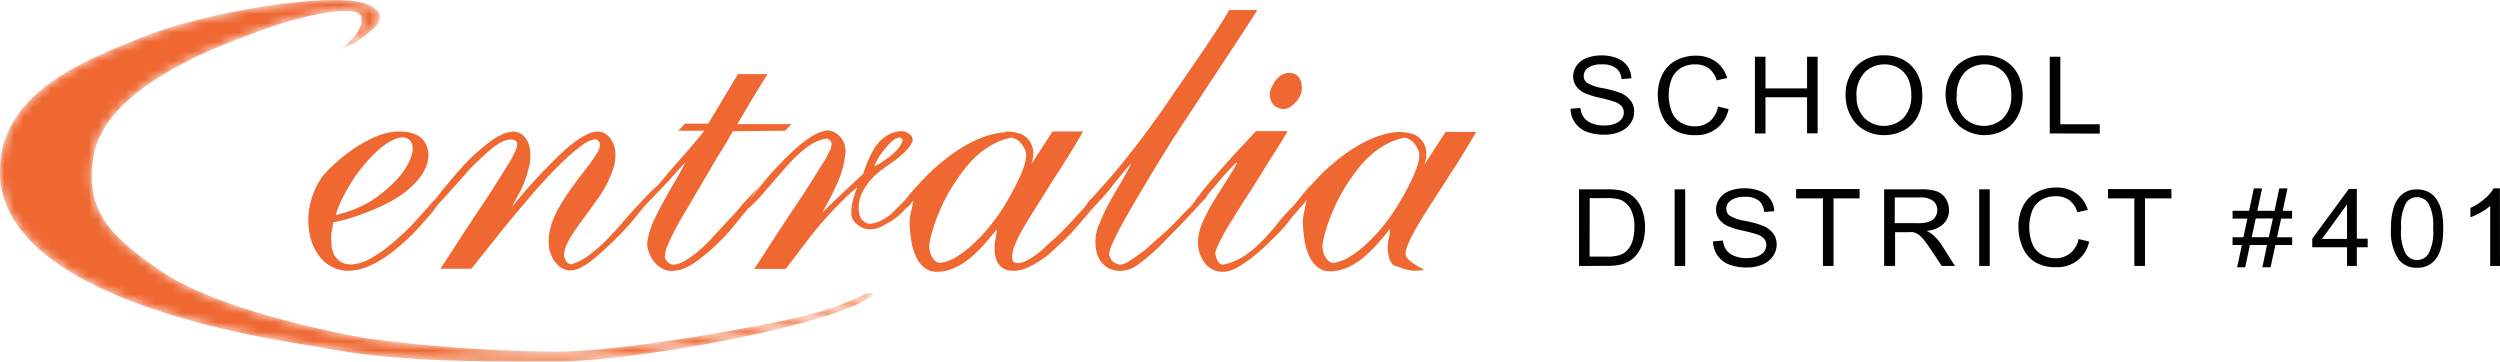 <svg xmlns="http://www.w3.org/2000/svg" xmlns:xlink="http://www.w3.org/1999/xlink" width="267.52" height="38.7" viewBox="0 0 267.52 38.7"><defs><mask id="a" x="0" y="0" width="104.87" height="38.7" maskUnits="userSpaceOnUse"><g transform="translate(-3.8 -0.54)"><path d="M31.86,15.59a1.61,1.61,0,0,0-.66.15,3.45,3.45,0,0,0-.68.41,5.91,5.91,0,0,0-.66.59q-.32.33-.63.71a7.8,7.8,0,0,0-.57.8q-.26.42-.48.81a7.92,7.92,0,0,0-.38.77,6.13,6.13,0,0,0-.25.68,6.46,6.46,0,0,0,.87-.24,7.76,7.76,0,0,0,.85-.36,6.79,6.79,0,0,0,.82-.48,8.6,8.6,0,0,0,.75-.57,6.54,6.54,0,0,0,.65-.63,4.92,4.92,0,0,0,.5-.66,3.66,3.66,0,0,0,.32-.65,1.78,1.78,0,0,0,.12-.62.79.79,0,0,0,0-.27.75.75,0,0,0-.12-.21.6.6,0,0,0-.19-.15.47.47,0,0,0-.21-.06m-.12-.36a2.1,2.1,0,0,1,.73.12,1.54,1.54,0,0,1,.53.32,1.25,1.25,0,0,1,.31.47,1.52,1.52,0,0,1,.1.54,2,2,0,0,1-.16.8,3.1,3.1,0,0,1-.44.72,5.13,5.13,0,0,1-.65.66,5.87,5.87,0,0,1-.82.59q-.46.27-.94.5t-1,.42q-.51.2-1,.35t-1,.24q-.06.36-.12.66a2.08,2.08,0,0,0,0,.6,1.74,1.74,0,0,0,.1.65,1.32,1.32,0,0,0,.28.44,1,1,0,0,0,.4.26,1.3,1.3,0,0,0,.43.08,2.28,2.28,0,0,0,.62-.09,3,3,0,0,0,.65-.27q.32-.18.67-.42a8.2,8.2,0,0,0,.69-.53q.34-.29.67-.6t.65-.65l.62-.66q.31-.33.57-.66l.13-.14a.25.25,0,0,1,.19-.08s0,0,.09.06a.1.1,0,0,1,0,.12,1.8,1.8,0,0,1-.19.33,5.53,5.53,0,0,1-.44.56l-.63.71q-.35.39-.78.78t-.88.75a7.12,7.12,0,0,1-.94.63,5.25,5.25,0,0,1-1,.42,3.07,3.07,0,0,1-.94.15,2.17,2.17,0,0,1-1-.24,2.39,2.39,0,0,1-.81-.68,3.33,3.33,0,0,1-.53-1,4.35,4.35,0,0,1-.13-2A4.83,4.83,0,0,1,26.67,18a9.14,9.14,0,0,1,.87-.88,10.79,10.79,0,0,1,1-.75,8.6,8.6,0,0,1,1-.63,5.55,5.55,0,0,1,1.09-.42,3.54,3.54,0,0,1,1.12-.12" fill="#fff"/><path d="M38.69,15.23a1.16,1.16,0,0,1,.43.08.94.94,0,0,1,.35.26,1.44,1.44,0,0,1,.26.45,1.88,1.88,0,0,1,.1.66,2.61,2.61,0,0,1-.09.86,8.79,8.79,0,0,1-.28.86,6.14,6.14,0,0,1-.38.81q-.22.39-.4.75l.62-.71.67-.77q.35-.39.73-.78l.75-.75q.37-.36.73-.68a7.22,7.22,0,0,1,.7-.54,4.22,4.22,0,0,1,.65-.36,1.43,1.43,0,0,1,.57-.14.83.83,0,0,1,.47.14,1.31,1.31,0,0,1,.35.35,1.59,1.59,0,0,1,.22.47,1.92,1.92,0,0,1,.07.53,2.78,2.78,0,0,1-.15.89,7.5,7.5,0,0,1-.37.89,6.56,6.56,0,0,1-.51.87l-.59.83-.57.8q-.28.39-.51.75a5,5,0,0,0-.38.69,1.57,1.57,0,0,0-.15.63.51.51,0,0,0,0,.2,1.19,1.19,0,0,0,.1.2.39.39,0,0,0,.32.18,3.48,3.48,0,0,0,1.09-.56,9.65,9.65,0,0,0,1.12-1q.56-.56,1.09-1.16t1-1.14l.13-.15a13.82,13.82,0,0,1,1.16-1.14s-.89,1.07-.85,1.11a.1.1,0,0,1,0,.12,1.34,1.34,0,0,1-.21.32l-.44.54q-.26.32-.62.69t-.75.77q-.4.39-.79.75t-.76.65a3.47,3.47,0,0,1-.7.44,1.46,1.46,0,0,1-.57.15,1,1,0,0,1-.57-.18,1.51,1.51,0,0,1-.47-.5,2.37,2.37,0,0,1-.28-.69,3.23,3.23,0,0,1-.09-.74,3.62,3.62,0,0,1,.18-.87,5.38,5.38,0,0,1,.38-.89,10.21,10.21,0,0,1,.53-.87q.29-.44.59-.84t.59-.78q.29-.38.51-.69a6.38,6.38,0,0,0,.35-.56.88.88,0,0,0,.13-.39.32.32,0,0,0-.1-.23.31.31,0,0,0-.22-.11,1.7,1.7,0,0,0-.72.32,8.55,8.55,0,0,0-1,.78q-.54.5-1.13,1.11t-1.19,1.31q-.6.69-1.19,1.4T37.67,22l-.91,1.15-.65.81h-2l.69-1.05.76-1.18.81-1.22.79-1.21q.38-.59.7-1.11l.57-.95c.17-.28.29-.52.38-.71A1.17,1.17,0,0,0,39,16.1a.65.65,0,0,0,0-.15.22.22,0,0,0-.06-.11.33.33,0,0,0-.13-.08.75.75,0,0,0-.23,0,1.16,1.16,0,0,0-.47.12,3,3,0,0,0-.54.33,7.59,7.59,0,0,0-.59.5q-.31.29-.63.62t-.65.69l-.63.71-.6.66-.53.56-.12.12a.2.2,0,0,1-.15.06.13.13,0,0,1-.1-.06s0-.07,0-.09a3.65,3.65,0,0,1,.24-.38q.18-.26.45-.62t.63-.77l.73-.83a10.28,10.28,0,0,1,.81-.8q.42-.38.82-.68a4.41,4.41,0,0,1,.78-.48,1.66,1.66,0,0,1,.7-.18" fill="#fff"/><path d="M52.68,15.2q-.35.63-.81,1.36c-.3.48-1.86,3.17-2.14,3.62s-.51.86-.7,1.24-.35.7-.47,1a1.86,1.86,0,0,0-.18.66.24.24,0,0,0,0,.2,1.33,1.33,0,0,0,.13.2.63.63,0,0,0,.18.15.42.42,0,0,0,.22.06,1.15,1.15,0,0,0,.47-.12,4,4,0,0,0,.56-.32,5.81,5.81,0,0,0,.59-.45q.29-.26.59-.56l.6-.63.6-.65.56-.62.5-.57c.06,0,.94-1,1-1.06a8.09,8.09,0,0,0-.61.85.2.2,0,0,1,.13.08c0,.05.05.1,0,.14s-.23.31-.4.51l-.53.65q-.28.35-.62.71t-.69.71q-.35.35-.72.65t-.72.54a3.45,3.45,0,0,1-.7.38,1.82,1.82,0,0,1-.65.14,1.21,1.21,0,0,1-.7-.15,1.69,1.69,0,0,1-.54-.48,2.14,2.14,0,0,1-.32-.63,1.49,1.49,0,0,1-.07-.6,5.32,5.32,0,0,1,.4-1.31q.28-.62.63-1.24T49,18.39a12.58,12.58,0,0,0,.66-1.24q-.59.66-1.2,1.33l-1.23,1.33-.1.11L47,20l-.06-.11-.06-.11.9-1,.82-.93c.26-.3,2-2.3,2.25-2.64H49.21l.44-.45h1.47l.94-1.57L53,11.62h1.88q-.5.78-1,1.57T53,14.78H56.4L56,15.2Z" fill="#fff"/><path d="M61.6,17.43a1.68,1.68,0,0,0,.4-.21c.19-.12.38-.26.57-.41a3.24,3.24,0,0,0,.53-.51,1.4,1.4,0,0,0,.29-.53.13.13,0,0,0-.06-.11l-.12-.08a.77.77,0,0,0-.47.23,3.61,3.61,0,0,0-.5.53,4.83,4.83,0,0,0-.41.62,4,4,0,0,0-.23.47m-3-2.26a1,1,0,0,1,.43.11,1.33,1.33,0,0,1,.38.27,1.31,1.31,0,0,1,.26.41,1.37,1.37,0,0,1,.1.54,5.58,5.58,0,0,1-.15,1,6.08,6.08,0,0,1-.31.93q-.19.45-.44.93c-.17.32-.35.65-.54,1l1.28-1.25q.63-.62,1.28-1.19a9.66,9.66,0,0,1,.4-1,4.3,4.3,0,0,1,.51-.86,2.4,2.4,0,0,1,.68-.6,1.93,1.93,0,0,1,.88-.26.65.65,0,0,1,.23,0l.24.12a.52.52,0,0,1,.18.18.46.46,0,0,1,.06.23A.63.63,0,0,1,64,16a1.8,1.8,0,0,1-.25.35,4.74,4.74,0,0,1-.4.39,6.07,6.07,0,0,1-.53.42c-.29.2-.57.4-.82.6a4.26,4.26,0,0,0-.67.66,3.56,3.56,0,0,0-.48.78,2.3,2.3,0,0,0-.19,1,1.25,1.25,0,0,0,0,.32.75.75,0,0,0,.16.3,1,1,0,0,0,.25.21.55.55,0,0,0,.28.08,1.79,1.79,0,0,0,.59-.15,3.68,3.68,0,0,0,.51-.29,3.5,3.5,0,0,0,.5-.41l.54-.54.09-.08a.19.19,0,0,1,.12,0,.09.09,0,0,1,.09.06.27.27,0,0,1,0,.12.36.36,0,0,1-.07.2l-.18.24a2.31,2.31,0,0,1-.26.29l-.34.29a3.58,3.58,0,0,1-.38.26l-.4.23a2.07,2.07,0,0,1-.38.17,1.23,1.23,0,0,1-.37.06,1,1,0,0,1-.5-.06,1.43,1.43,0,0,1-.43-.26,1,1,0,0,1-.28-.39,1,1,0,0,1-.06-.5,3.8,3.8,0,0,1,.13-.75,6.44,6.44,0,0,1,.25-.72,15.91,15.91,0,0,0-1.22,1.13c-.4.41-.79.84-1.17,1.3s-.75.91-1.11,1.39l-1,1.37H54l.69-1.05.76-1.17.81-1.22.79-1.19q.38-.57.71-1.1l.57-.95c.17-.28.3-.52.4-.72a1.19,1.19,0,0,0,.15-.42.45.45,0,0,0,0-.17.43.43,0,0,0-.09-.14l-.13-.11a.18.18,0,0,0-.16,0,1.84,1.84,0,0,0-.56.17,3.58,3.58,0,0,0-.59.35,6.5,6.5,0,0,0-.6.5q-.31.29-.6.62l-.6.68-.59.68-.56.65a7.26,7.26,0,0,1-.54.56l-.13.14a.53.53,0,0,1-.13.11s-.08,0-.12-.09,0-.1,0-.12a7.51,7.51,0,0,1,.54-.78l.65-.8q.34-.41.69-.78t.7-.72c.24-.23.47-.45.7-.65a7,7,0,0,1,.67-.51,3.79,3.79,0,0,1,.62-.33,2.11,2.11,0,0,1,.56-.15" fill="#fff"/><path d="M70.22,15.64a3.34,3.34,0,0,0-1,.36,5.43,5.43,0,0,0-1,.66,6.54,6.54,0,0,0-.85.89q-.4.5-.75,1A10.37,10.37,0,0,0,66,19.71q-.28.57-.47,1.08a9.79,9.79,0,0,0-.31,1,5,5,0,0,0-.15.75,1.56,1.56,0,0,0,0,.35,1.14,1.14,0,0,0,.15.36.92.92,0,0,0,.25.27.41.41,0,0,0,.32.08,2.8,2.8,0,0,0,1-.39,6.78,6.78,0,0,0,1-.72,10,10,0,0,0,.91-.93,12.29,12.29,0,0,0,.82-1.07q.38-.56.69-1.11t.54-1.05a6.42,6.42,0,0,0,.35-.89,2.39,2.39,0,0,0,.12-.66.88.88,0,0,0-.09-.35,1.73,1.73,0,0,0-.24-.38,1,1,0,0,0-.34-.27.86.86,0,0,0-.37-.09M70,15.25a3.47,3.47,0,0,1,.69.08,1.32,1.32,0,0,1,.63.32,1.36,1.36,0,0,1,.38.65,1.81,1.81,0,0,1-.09,1l1.35-2.08h1.94l-.63,1.07q-.34.56-.71,1.13l-.73,1.14-.72,1.11q-.35.54-.66,1.05t-.54.95a6.1,6.1,0,0,0-.37.8,1.87,1.87,0,0,0-.13.63.56.56,0,0,0,0,.24.25.25,0,0,0,.1.12l.12,0h.12a1.06,1.06,0,0,0,.4-.09,3.15,3.15,0,0,0,.5-.27,5.1,5.1,0,0,0,.57-.44l.62-.54q.32-.29.65-.62l.63-.66.59-.65q.28-.32.51-.62a.26.26,0,0,1,.15-.08.36.36,0,0,1,.18,0,.75.75,0,0,1,.07.14.28.28,0,0,1,0,.08.09.09,0,0,1,0,.06l-.23.32q-.18.23-.44.53l-.6.68q-.34.38-.72.74l-.78.72a5.6,5.6,0,0,1-.81.62,4.64,4.64,0,0,1-.81.41,2.11,2.11,0,0,1-.75.15,1.34,1.34,0,0,1-.51-.09,1,1,0,0,1-.38-.29,1.21,1.21,0,0,1-.23-.48,2.48,2.48,0,0,1-.07-.62q0-.3.07-.59t.07-.59q-.35.45-.78.93a8.21,8.21,0,0,1-.9.87,4.33,4.33,0,0,1-1,.63,2.71,2.71,0,0,1-1.1.24,1.23,1.23,0,0,1-.79-.26,1.88,1.88,0,0,1-.53-.69,3.69,3.69,0,0,1-.29-1,10.25,10.25,0,0,1-.12-1.08A3.36,3.36,0,0,1,64,20.3q.09-.38.15-.74a1.18,1.18,0,0,0-.16.21.47.47,0,0,1-.19.18l-.15.12a.31.31,0,0,1-.18.06s-.06-.06-.06-.14a.39.39,0,0,1,0-.17q.15-.21.4-.53t.57-.68q.32-.36.71-.74t.82-.74q.44-.36.92-.69a8.46,8.46,0,0,1,1-.59,7.15,7.15,0,0,1,1-.42,4.42,4.42,0,0,1,1.09-.2" fill="#fff"/><path d="M76.57,23.11a.41.41,0,0,0,.06.2.55.55,0,0,0,.16.18.92.92,0,0,0,.22.12.59.59,0,0,0,.2,0,.8.8,0,0,0,.35-.11,4.43,4.43,0,0,0,.47-.29l.57-.42q.31-.24.63-.54l.68-.62q.35-.32.67-.65l.63-.66.57-.6a.28.28,0,0,1,.15-.12c.06,0,.85-.46.83-.44-.22.18-.9,1-1.12,1.21l-.65.69-.66.71-.68.69q-.34.33-.66.62t-.63.51a2.42,2.42,0,0,1-.6.33,1.66,1.66,0,0,1-.56.11,1.64,1.64,0,0,1-.78-.17,1.42,1.42,0,0,1-.5-.44,1.63,1.63,0,0,1-.26-.62,2.75,2.75,0,0,1,.18-1.78,11.73,11.73,0,0,1,.62-1.28q.37-.66.76-1.33t.69-1.27q-.59.66-1.13,1.36t-1.16,1.36l-.13.15a.21.21,0,0,1-.16.09s0,0-.06-.06L75.22,20a1.6,1.6,0,0,1,0-.17c0-.05,0-.08,0-.08q1.56-1.66,2.88-3.36t2.54-3.51c.81-1.21,2.75-3.93,3.57-5.32H86C85.51,8.29,81,15,80.49,15.9s-1.08,1.74-1.56,2.55S78,20,77.67,20.6s-.64,1.17-.84,1.61a2.18,2.18,0,0,0-.26.9" fill="#fff"/><path d="M87.93,11.51a.85.85,0,0,1,.28,0,.73.73,0,0,1,.25.15.8.8,0,0,1,.19.27,1,1,0,0,1,.07.41,1,1,0,0,1-.07.5,1.51,1.51,0,0,1-.28.45,2,2,0,0,1-.38.33.78.78,0,0,1-.44.14,1.33,1.33,0,0,1-.4-.11.69.69,0,0,1-.26-.21.86.86,0,0,1-.15-.3,1.24,1.24,0,0,1,0-.32,1.1,1.1,0,0,1,.1-.42,2.08,2.08,0,0,1,.26-.45,1.41,1.41,0,0,1,.38-.35.91.91,0,0,1,.48-.14m-3.34,5.67a17.8,17.8,0,0,0-1.26,1.37q-.56.68-1.2,1.34L82,20a.2.2,0,0,1-.13.08.26.26,0,0,1-.13,0s-.06-.06,0-.08a14.85,14.85,0,0,1,.94-1.27q.5-.6,1-1.19t1.07-1.16l1.07-1.14h2q-.26.48-.63,1.05l-.75,1.19-.78,1.25-.76,1.21q-.37.57-.69,1.1t-.54.95q-.22.42-.34.71a.72.72,0,0,0-.09.38,2.46,2.46,0,0,0,.07.24,1,1,0,0,0,.1.21.53.53,0,0,0,.15.15.3.3,0,0,0,.23,0,3.78,3.78,0,0,0,1.36-.62,8.13,8.13,0,0,0,1.13-1q.53-.56,1-1.16a14.15,14.15,0,0,1,1-1.11.55.55,0,0,1,.15-.15.31.31,0,0,1,.18-.06.17.17,0,0,1,.12.06.1.1,0,0,1,0,.12l-.56.71q-.29.38-.62.74t-.67.72q-.35.36-.71.68t-.7.59a7.46,7.46,0,0,1-.68.47,3.42,3.42,0,0,1-.62.3,1.6,1.6,0,0,1-.53.11,1.54,1.54,0,0,1-.59-.12,1.28,1.28,0,0,1-.5-.36,2.18,2.18,0,0,1-.35-.6,2.13,2.13,0,0,1-.15-.81A3.13,3.13,0,0,1,82.39,21,9.67,9.67,0,0,1,83,19.71q.38-.63.79-1.28t.76-1.25" fill="#fff"/><path d="M95.13,15.64a3.32,3.32,0,0,0-1,.36,5.45,5.45,0,0,0-1,.66,6.58,6.58,0,0,0-.85.89q-.4.5-.75,1A10.43,10.43,0,0,0,91,19.71q-.28.57-.47,1.08a9.79,9.79,0,0,0-.31,1,5,5,0,0,0-.15.75,1.58,1.58,0,0,0,0,.35,1.15,1.15,0,0,0,.15.36.92.92,0,0,0,.25.27.41.41,0,0,0,.32.08,2.8,2.8,0,0,0,1-.39,6.77,6.77,0,0,0,1-.72,10,10,0,0,0,.91-.93,12.15,12.15,0,0,0,.82-1.07q.38-.56.69-1.11t.54-1.05a6.38,6.38,0,0,0,.35-.89,2.39,2.39,0,0,0,.12-.66.87.87,0,0,0-.09-.35,1.73,1.73,0,0,0-.24-.38,1,1,0,0,0-.34-.27.86.86,0,0,0-.37-.09M94.85,24a1,1,0,0,1-.38-.29,1.21,1.21,0,0,1-.23-.48,2.48,2.48,0,0,1-.07-.62q0-.3.07-.59t.07-.59q-.35.45-.78.93a8.21,8.21,0,0,1-.9.87,4.31,4.31,0,0,1-1,.63,2.71,2.71,0,0,1-1.1.24,1.23,1.23,0,0,1-.79-.26,1.89,1.89,0,0,1-.53-.69,3.68,3.68,0,0,1-.29-1,10.25,10.25,0,0,1-.12-1.08,3.36,3.36,0,0,1,.09-.77q.09-.38.15-.74a1.2,1.2,0,0,0-.16.21c0,.08-.73.8-.79.84s.33-.48.27-.48-.06-.06-.06-.14a.49.49,0,0,1,0-.18c.1-.14.24-.3.41-.51s.36-.44.57-.68.45-.49.71-.74.53-.5.82-.74.6-.47.92-.69a8.41,8.41,0,0,1,1-.59,7.13,7.13,0,0,1,1-.42,4.43,4.43,0,0,1,1.09-.2,3.47,3.47,0,0,1,.69.08,1.31,1.31,0,0,1,.63.32,1.36,1.36,0,0,1,.38.65,1.81,1.81,0,0,1-.09,1l1.35-2.08h1.94l-.63,1.07q-.34.56-.71,1.13l-.73,1.14L97,19.71q-.35.54-.66,1.05t-.54.95a6.06,6.06,0,0,0-.37.8,1.86,1.86,0,0,0-.13.63c0,.1-.28.87-.43.81" fill="#fff"/><path d="M95.29,22.84A1.07,1.07,0,0,0,95.88,24a10,10,0,0,0,3.9.71c2.82.12,7.88-1.72,8-5.25,0-1.18,1.33-4.84-8.28-10.31S68,2.68,57.36,2.56c-3.31-.07-3.56-.29-3.17-.47s12.82.15,15.86.25,11.1.91,13.63,1.3S97.52,6,103.59,10.71c2.95,2.31,5.6,5.92,5,9s-3.44,5.3-7.46,5.55-5.92-.47-6.75-1.74.93-.69.93-.69" fill="#fff"/><path d="M40.12,5.77c0,.2,1.42-.29,3.41-1.94S44.14.76,40.76.57c-5-.28-15.54,1.47-21.85,4S3.56,10.61,3.8,19.2c.41,14.24,31.75,18,34.41,18.53,8.09,1.57,16.67,1.5,25,1.5s29.44-3.78,33.91-7c.27-.17,0-.52-.81-.2a32.08,32.08,0,0,1-5.75,2.14c-3.44.93-19.3,3.94-27.15,4A163.41,163.41,0,0,1,43,36.74c-6.87-1.23-17-3.76-22-7.22s-8.23-6.2-7.19-12.28C15.2,9.48,28.29,5.07,32,3.71,35.21,2.51,42.35.64,42.48,2.48s-2.36,3.29-2.36,3.29" fill="#fff"/></g></mask></defs><title>centralia_sd_logo_v2</title><path d="M171.85,12.18l1.07-.09a2.2,2.2,0,0,0,.35,1,1.92,1.92,0,0,0,.86.64,3.38,3.38,0,0,0,1.31.24,3.27,3.27,0,0,0,1.14-.18,1.59,1.59,0,0,0,.74-.51,1.14,1.14,0,0,0,.24-.7,1,1,0,0,0-.23-.67,1.74,1.74,0,0,0-.77-.48A15.42,15.42,0,0,0,175,11a8.05,8.05,0,0,1-1.65-.51,2.3,2.3,0,0,1-.91-.76,1.82,1.82,0,0,1-.3-1,2,2,0,0,1,.37-1.16,2.26,2.26,0,0,1,1.07-.82,4.24,4.24,0,0,1,1.57-.28,4.45,4.45,0,0,1,1.68.29,2.35,2.35,0,0,1,1.54,2.16L177.32,9a1.65,1.65,0,0,0-.59-1.17,2.38,2.38,0,0,0-1.49-.4,2.47,2.47,0,0,0-1.5.36,1.07,1.07,0,0,0-.47.87.92.92,0,0,0,.33.73,4.62,4.62,0,0,0,1.71.58,11.66,11.66,0,0,1,1.9.52,2.58,2.58,0,0,1,1.1.84,2,2,0,0,1,.36,1.17,2.17,2.17,0,0,1-.39,1.23,2.56,2.56,0,0,1-1.12.9,4.08,4.08,0,0,1-1.65.32,5.13,5.13,0,0,1-1.95-.32,2.67,2.67,0,0,1-1.7-2.45Z" transform="translate(-3.8 -0.54)" fill="#010101"/><path d="M187.64,11.94l1.13.27A3.44,3.44,0,0,1,185.22,15a4.2,4.2,0,0,1-2.25-.54,3.4,3.4,0,0,1-1.32-1.56,5.37,5.37,0,0,1-.45-2.2,4.67,4.67,0,0,1,.51-2.24A3.43,3.43,0,0,1,183.16,7a4.39,4.39,0,0,1,2.08-.5,3.62,3.62,0,0,1,2.16.63,3.25,3.25,0,0,1,1.22,1.76l-1.12.25a2.53,2.53,0,0,0-.86-1.3,2.38,2.38,0,0,0-1.42-.41,2.85,2.85,0,0,0-1.65.45,2.4,2.4,0,0,0-.93,1.22,4.7,4.7,0,0,0-.27,1.57,4.82,4.82,0,0,0,.32,1.83,2.3,2.3,0,0,0,1,1.17,2.87,2.87,0,0,0,1.45.39,2.5,2.5,0,0,0,1.61-.53A2.67,2.67,0,0,0,187.64,11.94Z" transform="translate(-3.8 -0.54)" fill="#010101"/><path d="M191.59,14.82V6.61h1.13V10h4.45V6.61h1.13v8.2h-1.13V10.95h-4.45v3.87Z" transform="translate(-3.8 -0.54)" fill="#010101"/><path d="M201.3,10.82a4.35,4.35,0,0,1,1.15-3.2,4,4,0,0,1,3-1.16,4.24,4.24,0,0,1,2.14.54A3.6,3.6,0,0,1,209,8.52a4.74,4.74,0,0,1,.5,2.2A4.67,4.67,0,0,1,209,13a3.51,3.51,0,0,1-1.49,1.49,4.4,4.4,0,0,1-2.08.51,4.19,4.19,0,0,1-2.16-.56,3.66,3.66,0,0,1-1.44-1.53A4.46,4.46,0,0,1,201.3,10.82Zm1.17,0a3.2,3.2,0,0,0,.83,2.34,3,3,0,0,0,4.19,0,3.39,3.39,0,0,0,.83-2.45A4,4,0,0,0,208,9a2.64,2.64,0,0,0-1-1.16,2.9,2.9,0,0,0-1.53-.41,3,3,0,0,0-2.07.79A3.44,3.44,0,0,0,202.46,10.84Z" transform="translate(-3.8 -0.54)" fill="#010101"/><path d="M212,10.82a4.35,4.35,0,0,1,1.15-3.2,4,4,0,0,1,3-1.16,4.24,4.24,0,0,1,2.14.54,3.6,3.6,0,0,1,1.45,1.51,4.74,4.74,0,0,1,.5,2.2A4.67,4.67,0,0,1,219.7,13a3.51,3.51,0,0,1-1.49,1.49,4.4,4.4,0,0,1-2.08.51A4.19,4.19,0,0,1,214,14.4a3.66,3.66,0,0,1-1.44-1.53A4.46,4.46,0,0,1,212,10.82Zm1.17,0a3.2,3.2,0,0,0,.83,2.34,3,3,0,0,0,4.19,0,3.39,3.39,0,0,0,.83-2.45A4,4,0,0,0,218.7,9a2.64,2.64,0,0,0-1-1.16,2.9,2.9,0,0,0-1.53-.41,3,3,0,0,0-2.07.79A3.44,3.44,0,0,0,213.2,10.84Z" transform="translate(-3.8 -0.54)" fill="#010101"/><path d="M223.14,14.82V6.61h1.13v7.23h4.22v1Z" transform="translate(-3.8 -0.54)" fill="#010101"/><path d="M172.77,29V20.8h2.95a7.44,7.44,0,0,1,1.52.12,3,3,0,0,1,1.25.59,3.35,3.35,0,0,1,1,1.4,5.3,5.3,0,0,1,.34,1.95,5.51,5.51,0,0,1-.23,1.66A4,4,0,0,1,179,27.7a3,3,0,0,1-.78.74,3.23,3.23,0,0,1-1,.41,6.06,6.06,0,0,1-1.38.14Zm1.13-1h1.83a4.63,4.63,0,0,0,1.33-.15,1.92,1.92,0,0,0,.77-.43,2.57,2.57,0,0,0,.63-1,4.89,4.89,0,0,0,.23-1.58,3.69,3.69,0,0,0-.44-2,2.19,2.19,0,0,0-1.07-.93,4.62,4.62,0,0,0-1.47-.17h-1.8Z" transform="translate(-3.8 -0.54)" fill="#010101"/><path d="M183,29V20.8h1.13V29Z" transform="translate(-3.8 -0.54)" fill="#010101"/><path d="M187.1,26.37l1.07-.09a2.2,2.2,0,0,0,.35,1,1.92,1.92,0,0,0,.86.64,3.37,3.37,0,0,0,1.31.24,3.28,3.28,0,0,0,1.14-.18,1.59,1.59,0,0,0,.74-.51,1.14,1.14,0,0,0,.24-.7,1,1,0,0,0-.23-.67,1.73,1.73,0,0,0-.77-.48,15.42,15.42,0,0,0-1.52-.4,8.05,8.05,0,0,1-1.65-.51,2.29,2.29,0,0,1-.91-.76,1.81,1.81,0,0,1-.3-1,2,2,0,0,1,.37-1.16,2.26,2.26,0,0,1,1.07-.82,4.23,4.23,0,0,1,1.57-.28,4.46,4.46,0,0,1,1.68.29,2.35,2.35,0,0,1,1.54,2.16l-1.09.08A1.66,1.66,0,0,0,192,22a2.38,2.38,0,0,0-1.49-.4A2.48,2.48,0,0,0,189,22a1.07,1.07,0,0,0-.47.87.92.92,0,0,0,.33.73,4.62,4.62,0,0,0,1.71.58,11.65,11.65,0,0,1,1.89.52,2.58,2.58,0,0,1,1.1.84,2,2,0,0,1,.36,1.17,2.17,2.17,0,0,1-.39,1.23,2.56,2.56,0,0,1-1.12.9,4.07,4.07,0,0,1-1.65.32,5.13,5.13,0,0,1-1.95-.32,2.67,2.67,0,0,1-1.7-2.45Z" transform="translate(-3.8 -0.54)" fill="#010101"/><path d="M198.87,29V21.77H196v-1h6.79v1H200V29Z" transform="translate(-3.8 -0.54)" fill="#010101"/><path d="M205.42,29V20.8h3.8A5.27,5.27,0,0,1,211,21a1.89,1.89,0,0,1,1,.78,2.26,2.26,0,0,1,.36,1.24,2,2,0,0,1-.59,1.47,3,3,0,0,1-1.82.76,3,3,0,0,1,.68.41,5.66,5.66,0,0,1,.94,1.09L213,29h-1.42l-1.13-1.71q-.5-.74-.82-1.13a2.51,2.51,0,0,0-.58-.55,1.77,1.77,0,0,0-.52-.22,3.62,3.62,0,0,0-.63,0h-1.31V29Zm1.13-4.58H209a3.81,3.81,0,0,0,1.21-.15,1.28,1.28,0,0,0,.89-1.23,1.2,1.2,0,0,0-.44-1,2.13,2.13,0,0,0-1.39-.37h-2.71Z" transform="translate(-3.8 -0.54)" fill="#010101"/><path d="M215.59,29V20.8h1.13V29Z" transform="translate(-3.8 -0.54)" fill="#010101"/><path d="M226.23,26.12l1.13.27a3.44,3.44,0,0,1-3.54,2.74,4.2,4.2,0,0,1-2.25-.54A3.41,3.41,0,0,1,220.24,27a5.39,5.39,0,0,1-.45-2.2,4.67,4.67,0,0,1,.51-2.24,3.43,3.43,0,0,1,1.45-1.45,4.39,4.39,0,0,1,2.08-.5,3.62,3.62,0,0,1,2.16.63A3.26,3.26,0,0,1,227.21,23l-1.12.25a2.54,2.54,0,0,0-.86-1.3,2.38,2.38,0,0,0-1.43-.41,2.85,2.85,0,0,0-1.65.45,2.4,2.4,0,0,0-.93,1.22,4.72,4.72,0,0,0-.27,1.57,4.82,4.82,0,0,0,.32,1.83,2.3,2.3,0,0,0,1,1.17,2.87,2.87,0,0,0,1.45.39,2.5,2.5,0,0,0,1.61-.53A2.66,2.66,0,0,0,226.23,26.12Z" transform="translate(-3.8 -0.54)" fill="#010101"/><path d="M232.19,29V21.77h-2.82v-1h6.79v1h-2.83V29Z" transform="translate(-3.8 -0.54)" fill="#010101"/><path d="M243.19,29.14l.51-2.38h-1v-.83h1.16l.43-2h-1.59v-.83h1.77l.51-2.4h.88l-.51,2.4h1.84l.51-2.4h.88l-.51,2.4h1v.83H247.9l-.44,2h1.62v.83h-1.8l-.51,2.38h-.88l.5-2.38h-1.83l-.51,2.38Zm1.56-3.22h1.83l.44-2h-1.84Z" transform="translate(-3.8 -0.54)" fill="#010101"/><path d="M254.95,29V27h-3.72v-.92l3.91-5.32H256v5.32h1.16V27H256v2Zm0-2.89v-3.7l-2.68,3.7Z" transform="translate(-3.8 -0.54)" fill="#010101"/><path d="M259.66,25a7.21,7.21,0,0,1,.31-2.34,2.91,2.91,0,0,1,.93-1.37,2.45,2.45,0,0,1,1.55-.48,2.62,2.62,0,0,1,1.21.27,2.28,2.28,0,0,1,.86.77,4,4,0,0,1,.53,1.22,7.76,7.76,0,0,1,.19,1.94,7.23,7.23,0,0,1-.31,2.33,2.91,2.91,0,0,1-.93,1.37,2.45,2.45,0,0,1-1.56.48,2.39,2.39,0,0,1-1.94-.85A5.22,5.22,0,0,1,259.66,25Zm1.08,0a5,5,0,0,0,.49,2.69,1.44,1.44,0,0,0,2.44,0,5,5,0,0,0,.49-2.69,5,5,0,0,0-.49-2.69,1.48,1.48,0,0,0-1.23-.67,1.37,1.37,0,0,0-1.16.59A5,5,0,0,0,260.75,25Z" transform="translate(-3.8 -0.54)" fill="#010101"/><path d="M271.32,29h-1.05V22.58a5.45,5.45,0,0,1-1,.69,7.22,7.22,0,0,1-1.11.52v-1a6.39,6.39,0,0,0,1.54-1,3.79,3.79,0,0,0,.93-1.1h.68Z" transform="translate(-3.8 -0.54)" fill="#010101"/><g mask="url(#a)"><path d="M40.12,5.77c0,.2,1.42-.29,3.41-1.94S44.14.76,40.76.57c-5-.28-15.54,1.47-21.85,4S3.56,10.61,3.8,19.2c.41,14.24,31.75,18,34.41,18.53,8.09,1.57,16.67,1.5,25,1.5s29.44-3.78,33.91-7c.27-.17,0-.52-.81-.2a32.08,32.08,0,0,1-5.75,2.14c-3.44.93-19.3,3.94-27.15,4A163.41,163.41,0,0,1,43,36.74c-6.87-1.23-17-3.76-22-7.22s-8.23-6.2-7.19-12.28C15.2,9.48,28.29,5.07,32,3.71,35.21,2.51,42.35.64,42.48,2.48s-2.36,3.29-2.36,3.29" transform="translate(-3.8 -0.54)" fill="#ef6731"/></g><path d="M47.06,15.23a2.72,2.72,0,0,0-1.12.25,5.82,5.82,0,0,0-1.14.69,10,10,0,0,0-1.12,1q-.55.56-1.07,1.2a13.17,13.17,0,0,0-1,1.35q-.45.71-.82,1.37a13.38,13.38,0,0,0-.64,1.3,10.35,10.35,0,0,0-.42,1.15,10.91,10.91,0,0,0,1.46-.41,13.11,13.11,0,0,0,1.44-.61,11.48,11.48,0,0,0,1.39-.82,14.52,14.52,0,0,0,1.26-1,11,11,0,0,0,1.09-1.07,8.31,8.31,0,0,0,.84-1.12,6.19,6.19,0,0,0,.55-1.09,3,3,0,0,0,.2-1,1.33,1.33,0,0,0-.07-.46,1.26,1.26,0,0,0-.2-.36,1,1,0,0,0-.32-.25.79.79,0,0,0-.35-.1m-.2-.61a3.55,3.55,0,0,1,1.24.2,2.6,2.6,0,0,1,.89.54,2.12,2.12,0,0,1,.52.79,2.57,2.57,0,0,1,.17.92,3.4,3.4,0,0,1-.27,1.35,5.24,5.24,0,0,1-.74,1.22,8.67,8.67,0,0,1-1.09,1.12,9.91,9.91,0,0,1-1.39,1q-.77.46-1.59.84t-1.69.71q-.87.33-1.74.59t-1.66.41q-.1.61-.2,1.12a3.51,3.51,0,0,0,0,1,2.94,2.94,0,0,0,.17,1.09,2.23,2.23,0,0,0,.47.74,1.7,1.7,0,0,0,.67.43,2.2,2.2,0,0,0,.72.13,3.85,3.85,0,0,0,1-.15,5,5,0,0,0,1.09-.46q.55-.31,1.14-.71a13.85,13.85,0,0,0,1.17-.89q.57-.48,1.14-1T48,24.49l1-1.12q.52-.56,1-1.12l.22-.23a.43.43,0,0,1,.32-.13s.08,0,.15.1a.17.17,0,0,1,.05.2,3,3,0,0,1-.32.56,9.33,9.33,0,0,1-.74.94l-1.07,1.2q-.59.66-1.31,1.32t-1.49,1.27a12,12,0,0,1-1.59,1.07,8.87,8.87,0,0,1-1.61.71,5.18,5.18,0,0,1-1.59.25,3.66,3.66,0,0,1-1.69-.41A4,4,0,0,1,38,28a5.63,5.63,0,0,1-.89-1.73,7.36,7.36,0,0,1-.22-3.36,8.16,8.16,0,0,1,1.45-3.54,15.44,15.44,0,0,1,1.47-1.48,18.23,18.23,0,0,1,1.61-1.27,14.53,14.53,0,0,1,1.76-1.07A9.38,9.38,0,0,1,45,14.82a6,6,0,0,1,1.88-.2" transform="translate(-3.8 -0.54)" fill="#ef6731"/><path d="M58.6,14.61a2,2,0,0,1,.72.13,1.59,1.59,0,0,1,.6.43,2.44,2.44,0,0,1,.45.76,3.18,3.18,0,0,1,.17,1.12,4.41,4.41,0,0,1-.15,1.45A14.85,14.85,0,0,1,59.92,20a10.38,10.38,0,0,1-.64,1.37q-.37.66-.67,1.27l1-1.2q.54-.64,1.14-1.3T62,18.79l1.26-1.27q.62-.61,1.24-1.14a12.19,12.19,0,0,1,1.19-.92,7.14,7.14,0,0,1,1.09-.61,2.41,2.41,0,0,1,1-.23,1.41,1.41,0,0,1,.79.23,2.22,2.22,0,0,1,.6.58,2.69,2.69,0,0,1,.37.79,3.24,3.24,0,0,1,.12.89,4.7,4.7,0,0,1-.25,1.5,12.67,12.67,0,0,1-.62,1.5,11.09,11.09,0,0,1-.87,1.48l-1,1.4-1,1.35q-.47.66-.87,1.27a8.41,8.41,0,0,0-.64,1.17,2.64,2.64,0,0,0-.25,1.07.86.86,0,0,0,.07.33,2,2,0,0,0,.17.33.66.66,0,0,0,.55.31,5.87,5.87,0,0,0,1.83-.94,16.3,16.3,0,0,0,1.89-1.63q.94-.94,1.83-2t1.74-1.93l.22-.25a23.35,23.35,0,0,1,2-1.93C74.54,20.17,73,22,73,22a.17.17,0,0,1,0,.2,2.27,2.27,0,0,1-.35.54q-.3.38-.74.92t-1,1.17q-.59.64-1.26,1.3t-1.34,1.27q-.67.61-1.29,1.09a5.86,5.86,0,0,1-1.19.74,2.47,2.47,0,0,1-1,.25,1.75,1.75,0,0,1-1-.31,2.55,2.55,0,0,1-.79-.84,4,4,0,0,1-.47-1.17A5.45,5.45,0,0,1,62.52,26a6.12,6.12,0,0,1,.3-1.48,9.1,9.1,0,0,1,.64-1.5,17.24,17.24,0,0,1,.89-1.48q.49-.74,1-1.42t1-1.32q.5-.64.87-1.17a10.77,10.77,0,0,0,.6-.94A1.49,1.49,0,0,0,68,16a.55.55,0,0,0-.17-.38.52.52,0,0,0-.37-.18,2.87,2.87,0,0,0-1.22.54,14.44,14.44,0,0,0-1.64,1.32q-.92.84-1.91,1.88t-2,2.21q-1,1.17-2,2.37T56.87,26l-1.54,1.93-1.09,1.37H50.92q.55-.81,1.17-1.78l1.29-2,1.36-2.06,1.34-2q.64-1,1.19-1.88l1-1.6c.28-.47.5-.87.64-1.2a2,2,0,0,0,.22-.69,1.1,1.1,0,0,0,0-.26.38.38,0,0,0-.1-.18.57.57,0,0,0-.22-.13,1.27,1.27,0,0,0-.4-.05,2,2,0,0,0-.79.2,5,5,0,0,0-.92.56,12.81,12.81,0,0,0-1,.84q-.52.48-1.07,1T53.49,19.3l-1.07,1.2-1,1.12-.89.94-.2.2a.33.33,0,0,1-.25.1.21.21,0,0,1-.17-.1c0-.07-.06-.12,0-.15a6.16,6.16,0,0,1,.4-.64q.3-.43.77-1t1.07-1.3q.59-.69,1.24-1.4a17.36,17.36,0,0,1,1.36-1.35q.72-.64,1.39-1.15a7.46,7.46,0,0,1,1.31-.81,2.8,2.8,0,0,1,1.19-.31" transform="translate(-3.8 -0.54)" fill="#ef6731"/><path d="M82.22,14.58q-.59,1.07-1.36,2.29c-.51.81-3.15,5.36-3.61,6.12s-.86,1.46-1.19,2.09-.59,1.18-.79,1.65a3.15,3.15,0,0,0-.3,1.12.4.4,0,0,0,0,.33,2.25,2.25,0,0,0,.22.33,1.06,1.06,0,0,0,.3.25.72.72,0,0,0,.37.1,2,2,0,0,0,.79-.2,6.78,6.78,0,0,0,.94-.53,9.81,9.81,0,0,0,1-.76q.5-.43,1-.94l1-1.07,1-1.09q.49-.53.94-1l.84-1c.1-.07,1.58-1.71,1.68-1.79a13.66,13.66,0,0,0-1,1.44.34.34,0,0,1,.22.13c.08.09.09.16,0,.23q-.25.36-.67.87l-.89,1.09q-.47.59-1,1.2t-1.17,1.2q-.59.59-1.21,1.09t-1.21.92a5.83,5.83,0,0,1-1.19.64,3.08,3.08,0,0,1-1.09.23,2.05,2.05,0,0,1-1.19-.25,2.85,2.85,0,0,1-.92-.81,3.61,3.61,0,0,1-.54-1.07,2.51,2.51,0,0,1-.12-1,9,9,0,0,1,.67-2.21q.47-1,1.07-2.09T76,20a21.25,21.25,0,0,0,1.12-2.09q-1,1.12-2,2.24L73,22.35l-.17.18a1.53,1.53,0,0,1-.22.18l-.1-.18-.1-.18L74,20.62,75.34,19c.45-.51,3.44-3.89,3.81-4.47H76.37l.74-.76h2.48l1.59-2.65,1.59-2.65h3.17q-.84,1.32-1.64,2.65t-1.59,2.7h5.8l-.7.71Z" transform="translate(-3.8 -0.54)" fill="#ef6731"/><path d="M97.3,18.33A2.85,2.85,0,0,0,98,18c.31-.2.64-.43,1-.69a5.48,5.48,0,0,0,.89-.86,2.36,2.36,0,0,0,.5-.89.22.22,0,0,0-.1-.18l-.2-.13a1.31,1.31,0,0,0-.8.38,6.09,6.09,0,0,0-.84.89,8.16,8.16,0,0,0-.7,1,6.77,6.77,0,0,0-.39.79m-5.06-3.82a1.68,1.68,0,0,1,.72.18,2.25,2.25,0,0,1,.64.46,2.21,2.21,0,0,1,.45.69,2.32,2.32,0,0,1,.17.92A9.42,9.42,0,0,1,94,18.43,10.27,10.27,0,0,1,93.46,20q-.33.76-.74,1.58c-.28.54-.59,1.1-.92,1.68L94,21.16q1.07-1,2.16-2a16.32,16.32,0,0,1,.67-1.73A7.27,7.27,0,0,1,97.65,16a4.06,4.06,0,0,1,1.14-1,3.26,3.26,0,0,1,1.49-.43,1.1,1.1,0,0,1,.39.08,2.34,2.34,0,0,1,.4.2.87.87,0,0,1,.3.31.78.78,0,0,1,.1.38,1.06,1.06,0,0,1-.15.38,3,3,0,0,1-.42.58,8,8,0,0,1-.67.66,10.25,10.25,0,0,1-.89.71c-.5.34-1,.68-1.39,1A7.19,7.19,0,0,0,96.8,20,6,6,0,0,0,96,21.28a3.88,3.88,0,0,0-.32,1.63,2.1,2.1,0,0,0,.08.54A1.26,1.26,0,0,0,96,24a1.61,1.61,0,0,0,.42.36.93.93,0,0,0,.47.13,3,3,0,0,0,1-.26,6.21,6.21,0,0,0,.87-.48A5.9,5.9,0,0,0,99.6,23q.42-.41.92-.92l.15-.13a.33.33,0,0,1,.2-.08.16.16,0,0,1,.15.1.45.45,0,0,1,.05.2.61.61,0,0,1-.12.33l-.3.41a3.91,3.91,0,0,1-.44.48c-.18.17-.37.33-.57.48a6,6,0,0,1-.65.43l-.67.38a3.49,3.49,0,0,1-.64.28,2.08,2.08,0,0,1-.62.1,1.77,1.77,0,0,1-.84-.1,2.42,2.42,0,0,1-.72-.43A1.66,1.66,0,0,1,95,23.9a1.74,1.74,0,0,1-.1-.84,6.41,6.41,0,0,1,.22-1.27,10.88,10.88,0,0,1,.42-1.22,26.88,26.88,0,0,0-2.06,1.91c-.68.7-1.34,1.42-2,2.19S90.25,26.21,89.64,27l-1.76,2.32H84.5q.55-.81,1.17-1.78l1.29-2,1.36-2.06,1.34-2q.64-1,1.19-1.86c.36-.59.68-1.13,1-1.6s.5-.88.67-1.22a2,2,0,0,0,.25-.71.76.76,0,0,0,0-.28.72.72,0,0,0-.15-.23,1.18,1.18,0,0,0-.22-.18.31.31,0,0,0-.27,0,3.1,3.1,0,0,0-.94.28,6,6,0,0,0-1,.58,11,11,0,0,0-1,.84q-.52.48-1,1l-1,1.15q-.52.59-1,1.14l-.94,1.09a12.27,12.27,0,0,1-.92.94l-.22.23a.9.9,0,0,1-.22.18q-.1,0-.2-.15c-.07-.1-.07-.17,0-.2a12.69,12.69,0,0,1,.92-1.32q.52-.66,1.09-1.35t1.17-1.32q.59-.64,1.19-1.22c.4-.39.79-.75,1.19-1.09a11.84,11.84,0,0,1,1.14-.87,6.4,6.4,0,0,1,1-.56,3.56,3.56,0,0,1,.94-.25" transform="translate(-3.8 -0.54)" fill="#ef6731"/><path d="M111.85,15.32a5.64,5.64,0,0,0-1.69.61A9.17,9.17,0,0,0,108.56,17a11,11,0,0,0-1.44,1.5q-.67.84-1.26,1.76a17.52,17.52,0,0,0-1.07,1.88q-.47,1-.79,1.83a16.53,16.53,0,0,0-.52,1.63,8.39,8.39,0,0,0-.25,1.27,2.63,2.63,0,0,0,.08.59,1.92,1.92,0,0,0,.25.61,1.56,1.56,0,0,0,.42.46.69.69,0,0,0,.55.13,4.72,4.72,0,0,0,1.66-.66,11.44,11.44,0,0,0,1.61-1.22,16.9,16.9,0,0,0,1.54-1.58,20.75,20.75,0,0,0,1.39-1.81q.64-.94,1.16-1.88t.92-1.78a10.84,10.84,0,0,0,.6-1.5,4,4,0,0,0,.2-1.12,1.48,1.48,0,0,0-.15-.59,2.92,2.92,0,0,0-.4-.64,1.65,1.65,0,0,0-.57-.46,1.45,1.45,0,0,0-.62-.15m-.45-.66a5.85,5.85,0,0,1,1.17.13,2.22,2.22,0,0,1,1.07.53,2.3,2.3,0,0,1,.64,1.09,3.06,3.06,0,0,1-.15,1.76l2.28-3.51h3.27q-.5.87-1.07,1.81t-1.19,1.91l-1.24,1.93L115,22.19q-.59.92-1.12,1.78t-.92,1.6a10.31,10.31,0,0,0-.62,1.35A3.16,3.16,0,0,0,112.1,28a.94.94,0,0,0,.07.41.42.42,0,0,0,.17.2l.2.08.2,0a1.78,1.78,0,0,0,.67-.15,5.32,5.32,0,0,0,.84-.46,8.61,8.61,0,0,0,1-.74l1-.92q.55-.48,1.09-1c.36-.37.72-.75,1.07-1.12s.68-.74,1-1.09.6-.7.87-1a.44.44,0,0,1,.25-.13.6.6,0,0,1,.3,0,1.27,1.27,0,0,1,.12.23.48.48,0,0,1,0,.13.15.15,0,0,1-.05.1q-.1.15-.4.53t-.74.89l-1,1.15q-.57.64-1.22,1.25l-1.31,1.22a9.45,9.45,0,0,1-1.36,1,7.84,7.84,0,0,1-1.36.69,3.57,3.57,0,0,1-1.26.25,2.26,2.26,0,0,1-.87-.15,1.62,1.62,0,0,1-.64-.48,2,2,0,0,1-.4-.81,4.19,4.19,0,0,1-.12-1q0-.51.12-1t.12-1q-.6.76-1.32,1.58a13.87,13.87,0,0,1-1.51,1.48,7.31,7.31,0,0,1-1.71,1.07,4.57,4.57,0,0,1-1.86.41,2.09,2.09,0,0,1-1.34-.43,3.18,3.18,0,0,1-.89-1.17,6.23,6.23,0,0,1-.5-1.65,17.32,17.32,0,0,1-.2-1.83,5.67,5.67,0,0,1,.15-1.3q.15-.64.25-1.25a2,2,0,0,0-.27.36.8.8,0,0,1-.32.31,1.63,1.63,0,0,1-.25.2.52.52,0,0,1-.3.1c-.07,0-.1-.11-.1-.23a.66.66,0,0,1,0-.28q.25-.36.67-.89t1-1.15q.54-.61,1.19-1.25t1.39-1.25q.74-.61,1.56-1.17a14.3,14.3,0,0,1,1.69-1,12.08,12.08,0,0,1,1.76-.71,7.47,7.47,0,0,1,1.83-.33" transform="translate(-3.8 -0.54)" fill="#ef6731"/><path d="M122.58,27.94a.68.68,0,0,0,.1.33.93.93,0,0,0,.27.31,1.55,1.55,0,0,0,.37.2,1,1,0,0,0,.35.08,1.35,1.35,0,0,0,.6-.18,7.48,7.48,0,0,0,.79-.48c.3-.2.62-.44,1-.71s.7-.58,1.07-.92l1.14-1q.59-.53,1.14-1.09c.36-.37.72-.75,1.07-1.12l1-1a.48.48,0,0,1,.25-.2c.1,0,1.43-.78,1.4-.74-.36.31-1.53,1.65-1.89,2l-1.09,1.17L129,25.75q-.57.61-1.14,1.17t-1.11,1q-.55.48-1.07.86a4.08,4.08,0,0,1-1,.56,2.81,2.81,0,0,1-.94.18,2.77,2.77,0,0,1-1.31-.28,2.39,2.39,0,0,1-.84-.74,2.75,2.75,0,0,1-.45-1,4.65,4.65,0,0,1,.3-3,19.81,19.81,0,0,1,1-2.16q.62-1.12,1.29-2.24T124.86,18q-1,1.12-1.91,2.29t-2,2.29l-.22.25a.35.35,0,0,1-.27.15s-.07,0-.1-.1a2.13,2.13,0,0,1-.1-.25,2.71,2.71,0,0,1-.07-.28c0-.08,0-.13,0-.13q2.63-2.8,4.86-5.67t4.29-5.93c1.37-2,4.64-6.64,6-9h3c-.76,1.29-8.31,12.64-9.25,14.15s-1.82,2.94-2.63,4.3-1.52,2.57-2.13,3.64-1.08,2-1.41,2.72a3.67,3.67,0,0,0-.45,1.53" transform="translate(-3.8 -0.54)" fill="#ef6731"/><path d="M141.76,8.34a1.43,1.43,0,0,1,.47.08,1.23,1.23,0,0,1,.42.25,1.35,1.35,0,0,1,.32.46,1.72,1.72,0,0,1,.12.69,1.7,1.7,0,0,1-.12.84,2.55,2.55,0,0,1-.47.76,3.3,3.3,0,0,1-.64.56,1.32,1.32,0,0,1-.74.23,2.24,2.24,0,0,1-.67-.18,1.17,1.17,0,0,1-.45-.36,1.45,1.45,0,0,1-.25-.51,2.09,2.09,0,0,1-.07-.53,1.86,1.86,0,0,1,.17-.71,3.51,3.51,0,0,1,.45-.76,2.37,2.37,0,0,1,.64-.59,1.53,1.53,0,0,1,.82-.23m-5.64,9.57A30.06,30.06,0,0,0,134,20.23q-.94,1.15-2,2.26l-.22.23a.34.34,0,0,1-.22.13.44.44,0,0,1-.22-.08c-.08-.05-.11-.09-.07-.13a25.09,25.09,0,0,1,1.59-2.14q.84-1,1.73-2t1.81-2l1.81-1.93h3.37q-.45.81-1.07,1.78t-1.26,2l-1.31,2.11-1.29,2q-.62,1-1.16,1.86t-.92,1.6q-.37.71-.57,1.2a1.21,1.21,0,0,0-.15.64,4.16,4.16,0,0,0,.12.41,1.72,1.72,0,0,0,.17.36.9.9,0,0,0,.25.25.5.5,0,0,0,.4.05,6.39,6.39,0,0,0,2.31-1A13.73,13.73,0,0,0,139,26.18q.89-.94,1.73-2a23.89,23.89,0,0,1,1.74-1.88.93.93,0,0,1,.25-.25.53.53,0,0,1,.3-.1.28.28,0,0,1,.2.1.17.17,0,0,1,.05.2l-.94,1.2q-.5.64-1,1.25T140.09,26q-.6.61-1.19,1.15t-1.19,1a12.61,12.61,0,0,1-1.14.79,5.77,5.77,0,0,1-1,.51,2.7,2.7,0,0,1-.89.18,2.61,2.61,0,0,1-1-.2,2.17,2.17,0,0,1-.84-.61,3.68,3.68,0,0,1-.6-1,3.59,3.59,0,0,1-.25-1.37,5.29,5.29,0,0,1,.45-2,16.34,16.34,0,0,1,1.09-2.14q.64-1.07,1.34-2.16t1.29-2.11" transform="translate(-3.8 -0.54)" fill="#ef6731"/><path d="M153.93,15.32a5.61,5.61,0,0,0-1.69.61A9.21,9.21,0,0,0,150.64,17a11.11,11.11,0,0,0-1.44,1.5q-.67.84-1.26,1.76a17.62,17.62,0,0,0-1.07,1.88q-.47,1-.79,1.83a16.53,16.53,0,0,0-.52,1.63,8.39,8.39,0,0,0-.25,1.27,2.67,2.67,0,0,0,.08.59,1.94,1.94,0,0,0,.25.61,1.56,1.56,0,0,0,.42.46.69.69,0,0,0,.54.13,4.73,4.73,0,0,0,1.66-.66,11.44,11.44,0,0,0,1.61-1.22,16.83,16.83,0,0,0,1.54-1.58,20.53,20.53,0,0,0,1.39-1.81q.64-.94,1.16-1.88t.92-1.78a10.78,10.78,0,0,0,.6-1.5,4,4,0,0,0,.2-1.12,1.48,1.48,0,0,0-.15-.59,2.92,2.92,0,0,0-.4-.64,1.65,1.65,0,0,0-.57-.46,1.45,1.45,0,0,0-.62-.15m.39,14.07c-.25-.1-1.32-.28-1.51-.5a2,2,0,0,1-.4-.81,4.19,4.19,0,0,1-.12-1q0-.51.12-1t.12-1q-.59.76-1.32,1.58a13.87,13.87,0,0,1-1.51,1.48A7.28,7.28,0,0,1,148,29.16a4.58,4.58,0,0,1-1.86.41,2.09,2.09,0,0,1-1.34-.43,3.19,3.19,0,0,1-.89-1.17,6.22,6.22,0,0,1-.5-1.65,17.32,17.32,0,0,1-.2-1.83,5.67,5.67,0,0,1,.15-1.3q.15-.64.25-1.25a2,2,0,0,0-.27.36c-.08.14-1.23,1.36-1.33,1.43s.56-.81.46-.81-.1-.11-.1-.23a.82.82,0,0,1,0-.3c.17-.24.41-.51.69-.87s.6-.74,1-1.15.76-.82,1.19-1.25.89-.84,1.39-1.25,1-.8,1.56-1.17a14.2,14.2,0,0,1,1.69-1,12,12,0,0,1,1.76-.71,7.48,7.48,0,0,1,1.83-.33,5.86,5.86,0,0,1,1.17.13,2.22,2.22,0,0,1,1.07.53,2.3,2.3,0,0,1,.64,1.09,3.06,3.06,0,0,1-.15,1.76l2.28-3.51h3.27q-.5.87-1.07,1.81t-1.19,1.91l-1.24,1.93-1.22,1.88q-.59.92-1.12,1.78t-.92,1.6a10.23,10.23,0,0,0-.62,1.35,3.15,3.15,0,0,0-.22,1.07c0,.17-.29.82-.54.71" transform="translate(-3.8 -0.54)" fill="#ef6731"/><path d="M154.2,27.47c-.21.87,1.33,1.53,2,1.95,0,0-3,.68-3.57-1.73-.68-2.81,1.58-.21,1.58-.21" transform="translate(-3.8 -0.54)" fill="#ef6731"/></svg>